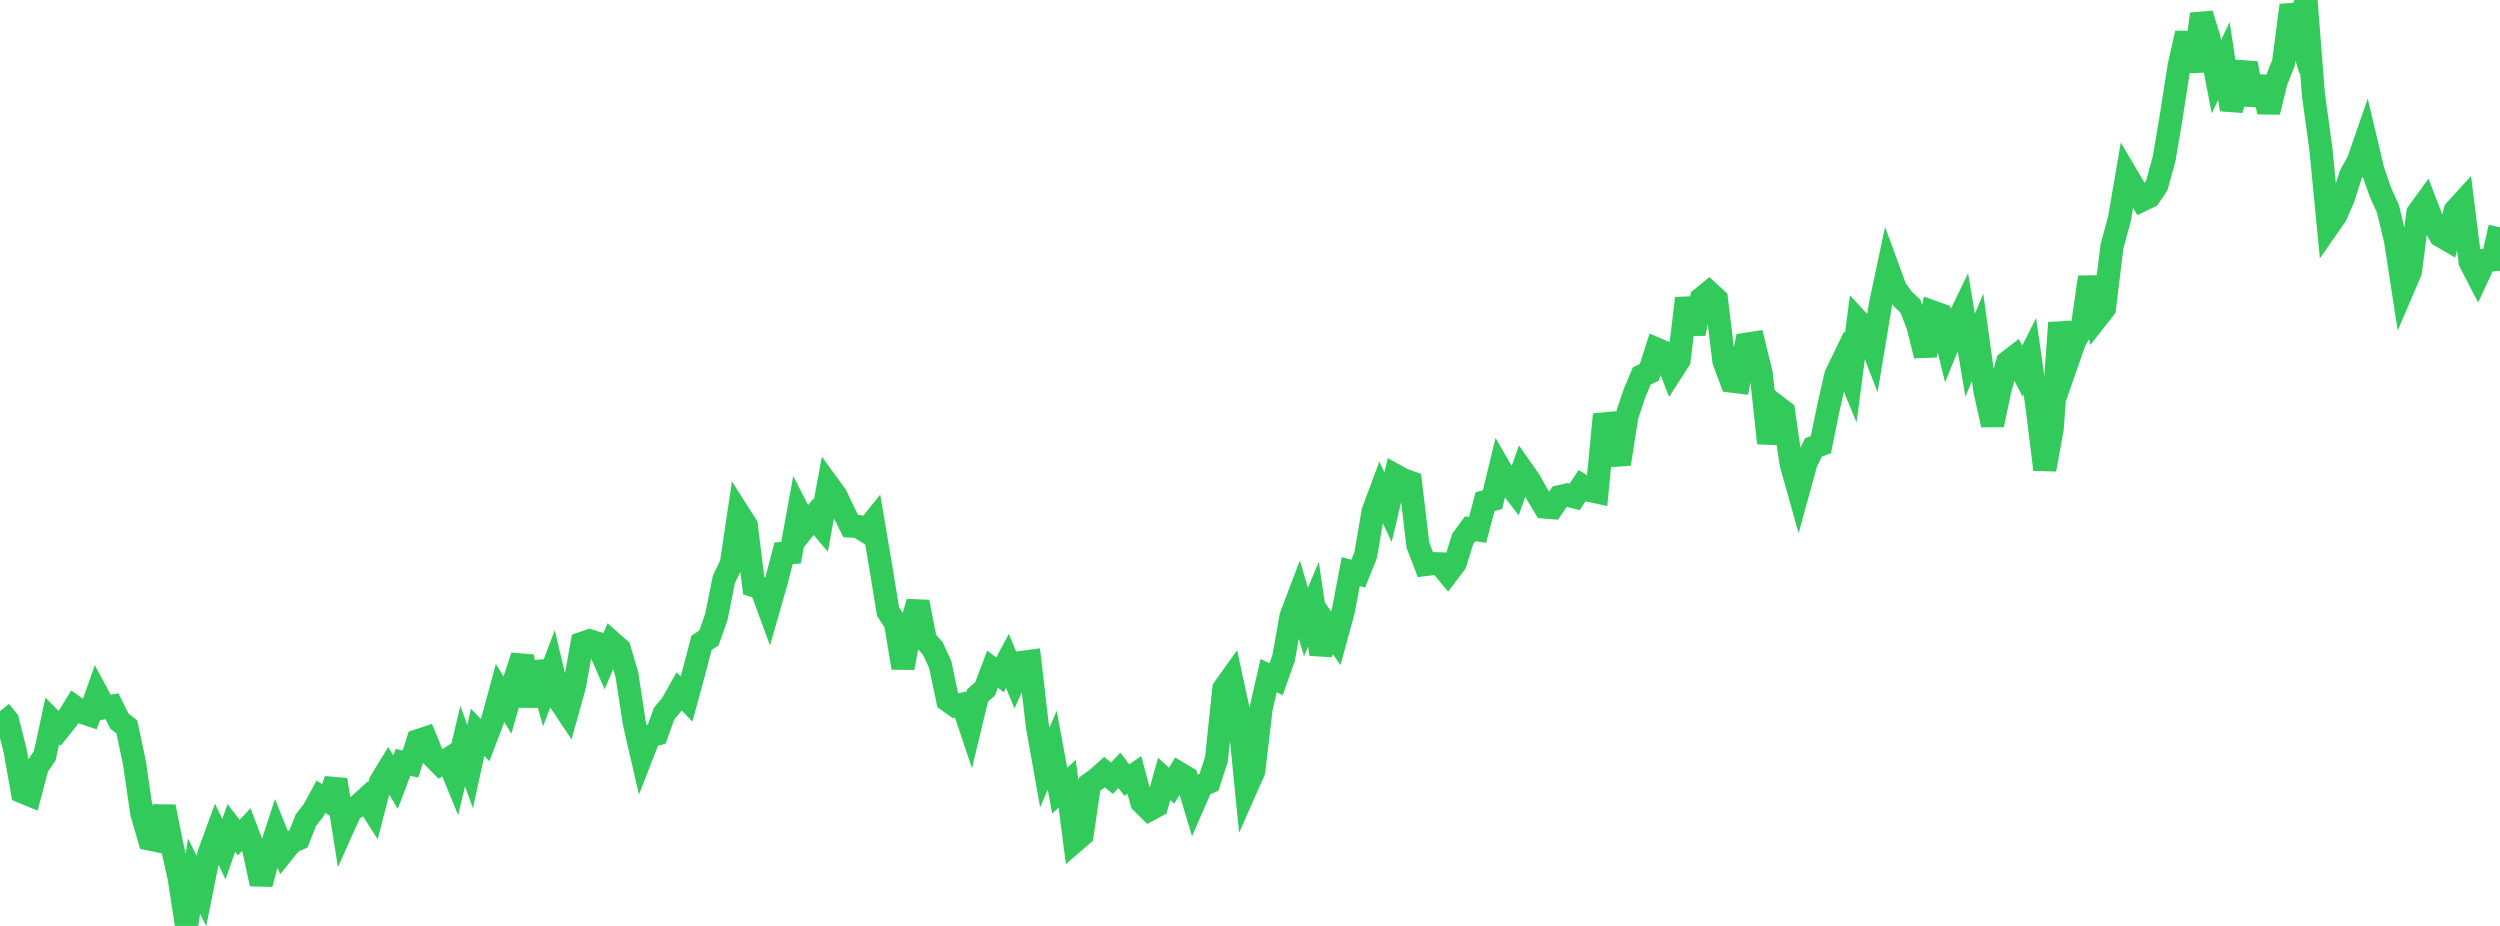 <?xml version="1.0" standalone="no"?>
<!DOCTYPE svg PUBLIC "-//W3C//DTD SVG 1.1//EN" "http://www.w3.org/Graphics/SVG/1.1/DTD/svg11.dtd">

<svg width="135" height="50" viewBox="0 0 135 50" preserveAspectRatio="none" 
  xmlns="http://www.w3.org/2000/svg"
  xmlns:xlink="http://www.w3.org/1999/xlink">


<polyline points="0.0, 38.4 0.403, 38.905 0.806, 40.486 1.209, 42.758 1.612, 42.925 2.015, 41.399 2.418, 40.812 2.821, 38.93 3.224, 39.337 3.627, 38.834 4.03, 38.18 4.433, 38.467 4.836, 38.599 5.239, 37.46 5.642, 38.212 6.045, 38.137 6.448, 38.939 6.851, 39.257 7.254, 41.159 7.657, 43.913 8.06, 45.302 8.463, 45.386 8.866, 43.56 9.269, 45.576 9.672, 47.391 10.075, 50.0 10.478, 47.314 10.881, 48.114 11.284, 46.105 11.687, 45.007 12.09, 45.852 12.493, 44.709 12.896, 45.231 13.299, 44.802 13.701, 45.851 14.104, 47.734 14.507, 46.209 14.91, 44.976 15.313, 45.985 15.716, 45.485 16.119, 45.299 16.522, 44.279 16.925, 43.768 17.328, 43.028 17.731, 43.274 18.134, 42.11 18.537, 44.658 18.94, 43.763 19.343, 43.511 19.746, 43.146 20.149, 43.777 20.552, 42.213 20.955, 41.553 21.358, 42.24 21.761, 41.17 22.164, 41.258 22.567, 40.001 22.97, 39.866 23.373, 40.85 23.776, 41.257 24.179, 41.004 24.582, 41.986 24.985, 40.288 25.388, 41.399 25.791, 39.546 26.194, 39.965 26.597, 38.911 27.0, 37.418 27.403, 38.077 27.806, 36.652 28.209, 35.432 28.612, 38.128 29.015, 35.758 29.418, 37.216 29.821, 36.152 30.224, 37.845 30.627, 38.449 31.03, 37.001 31.433, 34.741 31.836, 34.602 32.239, 34.728 32.642, 35.646 33.045, 34.698 33.448, 35.053 33.851, 36.421 34.254, 39.046 34.657, 40.794 35.06, 39.761 35.463, 39.645 35.866, 38.528 36.269, 38.045 36.672, 37.334 37.075, 37.746 37.478, 36.269 37.881, 34.719 38.284, 34.444 38.687, 33.3 39.09, 31.288 39.493, 30.449 39.896, 27.743 40.299, 28.376 40.701, 31.625 41.104, 31.748 41.507, 32.844 41.91, 31.436 42.313, 29.878 42.716, 29.843 43.119, 27.629 43.522, 28.414 43.925, 27.912 44.328, 28.385 44.731, 26.203 45.134, 26.758 45.537, 27.597 45.94, 28.408 46.343, 28.434 46.746, 28.685 47.149, 28.183 47.552, 30.557 47.955, 33.031 48.358, 33.643 48.761, 36.063 49.164, 33.924 49.567, 32.509 49.97, 34.561 50.373, 35.02 50.776, 35.895 51.179, 37.821 51.582, 38.109 51.985, 38.024 52.388, 39.226 52.791, 37.554 53.194, 37.197 53.597, 36.135 54.0, 36.44 54.403, 35.69 54.806, 36.673 55.209, 35.767 55.612, 35.713 56.015, 39.185 56.418, 41.441 56.821, 40.509 57.224, 42.699 57.627, 42.321 58.03, 45.433 58.433, 45.086 58.836, 42.347 59.239, 42.054 59.642, 41.693 60.045, 42.023 60.448, 41.602 60.851, 42.125 61.254, 41.844 61.657, 43.327 62.06, 43.725 62.463, 43.507 62.866, 42.06 63.269, 42.425 63.672, 41.759 64.075, 42.001 64.478, 43.345 64.881, 42.419 65.284, 42.243 65.687, 41.008 66.09, 37.185 66.493, 36.622 66.896, 38.486 67.299, 42.549 67.701, 41.641 68.104, 38.239 68.507, 36.483 68.91, 36.675 69.313, 35.545 69.716, 33.283 70.119, 32.219 70.522, 33.587 70.925, 32.634 71.328, 35.326 71.731, 33.893 72.134, 34.469 72.537, 32.999 72.94, 30.868 73.343, 30.98 73.746, 29.973 74.149, 27.616 74.552, 26.535 74.955, 27.39 75.358, 25.683 75.761, 25.906 76.164, 26.047 76.567, 29.436 76.97, 30.484 77.373, 30.435 77.776, 30.45 78.179, 30.94 78.582, 30.406 78.985, 29.103 79.388, 28.555 79.791, 28.613 80.194, 27.089 80.597, 26.98 81.0, 25.312 81.403, 26.011 81.806, 26.538 82.209, 25.403 82.612, 25.977 83.015, 26.704 83.418, 27.38 83.821, 27.412 84.224, 26.82 84.627, 26.73 85.03, 26.834 85.433, 26.229 85.836, 26.479 86.239, 26.566 86.642, 22.38 87.045, 23.747 87.448, 25.052 87.851, 22.472 88.254, 21.259 88.657, 20.298 89.06, 20.11 89.463, 18.854 89.866, 19.027 90.269, 20.066 90.672, 19.439 91.075, 16.112 91.478, 18.009 91.881, 16.118 92.284, 15.79 92.687, 16.159 93.09, 19.49 93.493, 20.576 93.896, 20.626 94.299, 18.591 94.701, 18.528 95.104, 20.168 95.507, 23.927 95.91, 21.918 96.313, 22.226 96.716, 25.021 97.119, 26.46 97.522, 24.994 97.925, 24.163 98.328, 24.012 98.731, 22.039 99.134, 20.259 99.537, 19.425 99.94, 20.407 100.343, 17.346 100.746, 17.782 101.149, 18.826 101.552, 16.406 101.955, 14.505 102.358, 15.605 102.761, 16.154 103.164, 16.537 103.567, 17.584 103.97, 19.201 104.373, 16.85 104.776, 16.992 105.179, 18.623 105.582, 17.624 105.985, 16.791 106.388, 19.183 106.791, 18.217 107.194, 21.134 107.597, 22.939 108.0, 21.029 108.403, 19.565 108.806, 19.255 109.209, 20.035 109.612, 19.234 110.015, 22.071 110.418, 25.352 110.821, 23.128 111.224, 17.43 111.627, 19.573 112.03, 18.421 112.433, 17.73 112.836, 14.968 113.239, 17.158 113.642, 16.647 114.045, 13.309 114.448, 11.829 114.851, 9.48 115.254, 10.162 115.657, 10.811 116.06, 10.618 116.463, 10.02 116.866, 8.566 117.269, 6.155 117.672, 3.568 118.075, 1.789 118.478, 3.843 118.881, 0.756 119.284, 2.063 119.687, 4.141 120.09, 3.296 120.493, 5.918 120.896, 4.612 121.299, 3.418 121.701, 5.649 122.104, 4.164 122.507, 6.046 122.91, 4.399 123.313, 3.388 123.716, 0.286 124.119, 1.633 124.522, 0.0 124.925, 5.106 125.328, 8.042 125.731, 12.201 126.134, 11.621 126.537, 10.692 126.94, 9.438 127.343, 8.72 127.746, 7.557 128.149, 9.251 128.552, 10.405 128.955, 11.289 129.358, 12.987 129.761, 15.594 130.164, 14.652 130.567, 11.497 130.97, 10.943 131.373, 11.986 131.776, 12.718 132.179, 12.953 132.582, 11.371 132.985, 10.929 133.388, 14.143 133.791, 14.921 134.194, 14.055 134.597, 14.027 135.0, 12.277" fill="none" stroke="#32ca5b" stroke-width="1.25"/>

</svg>